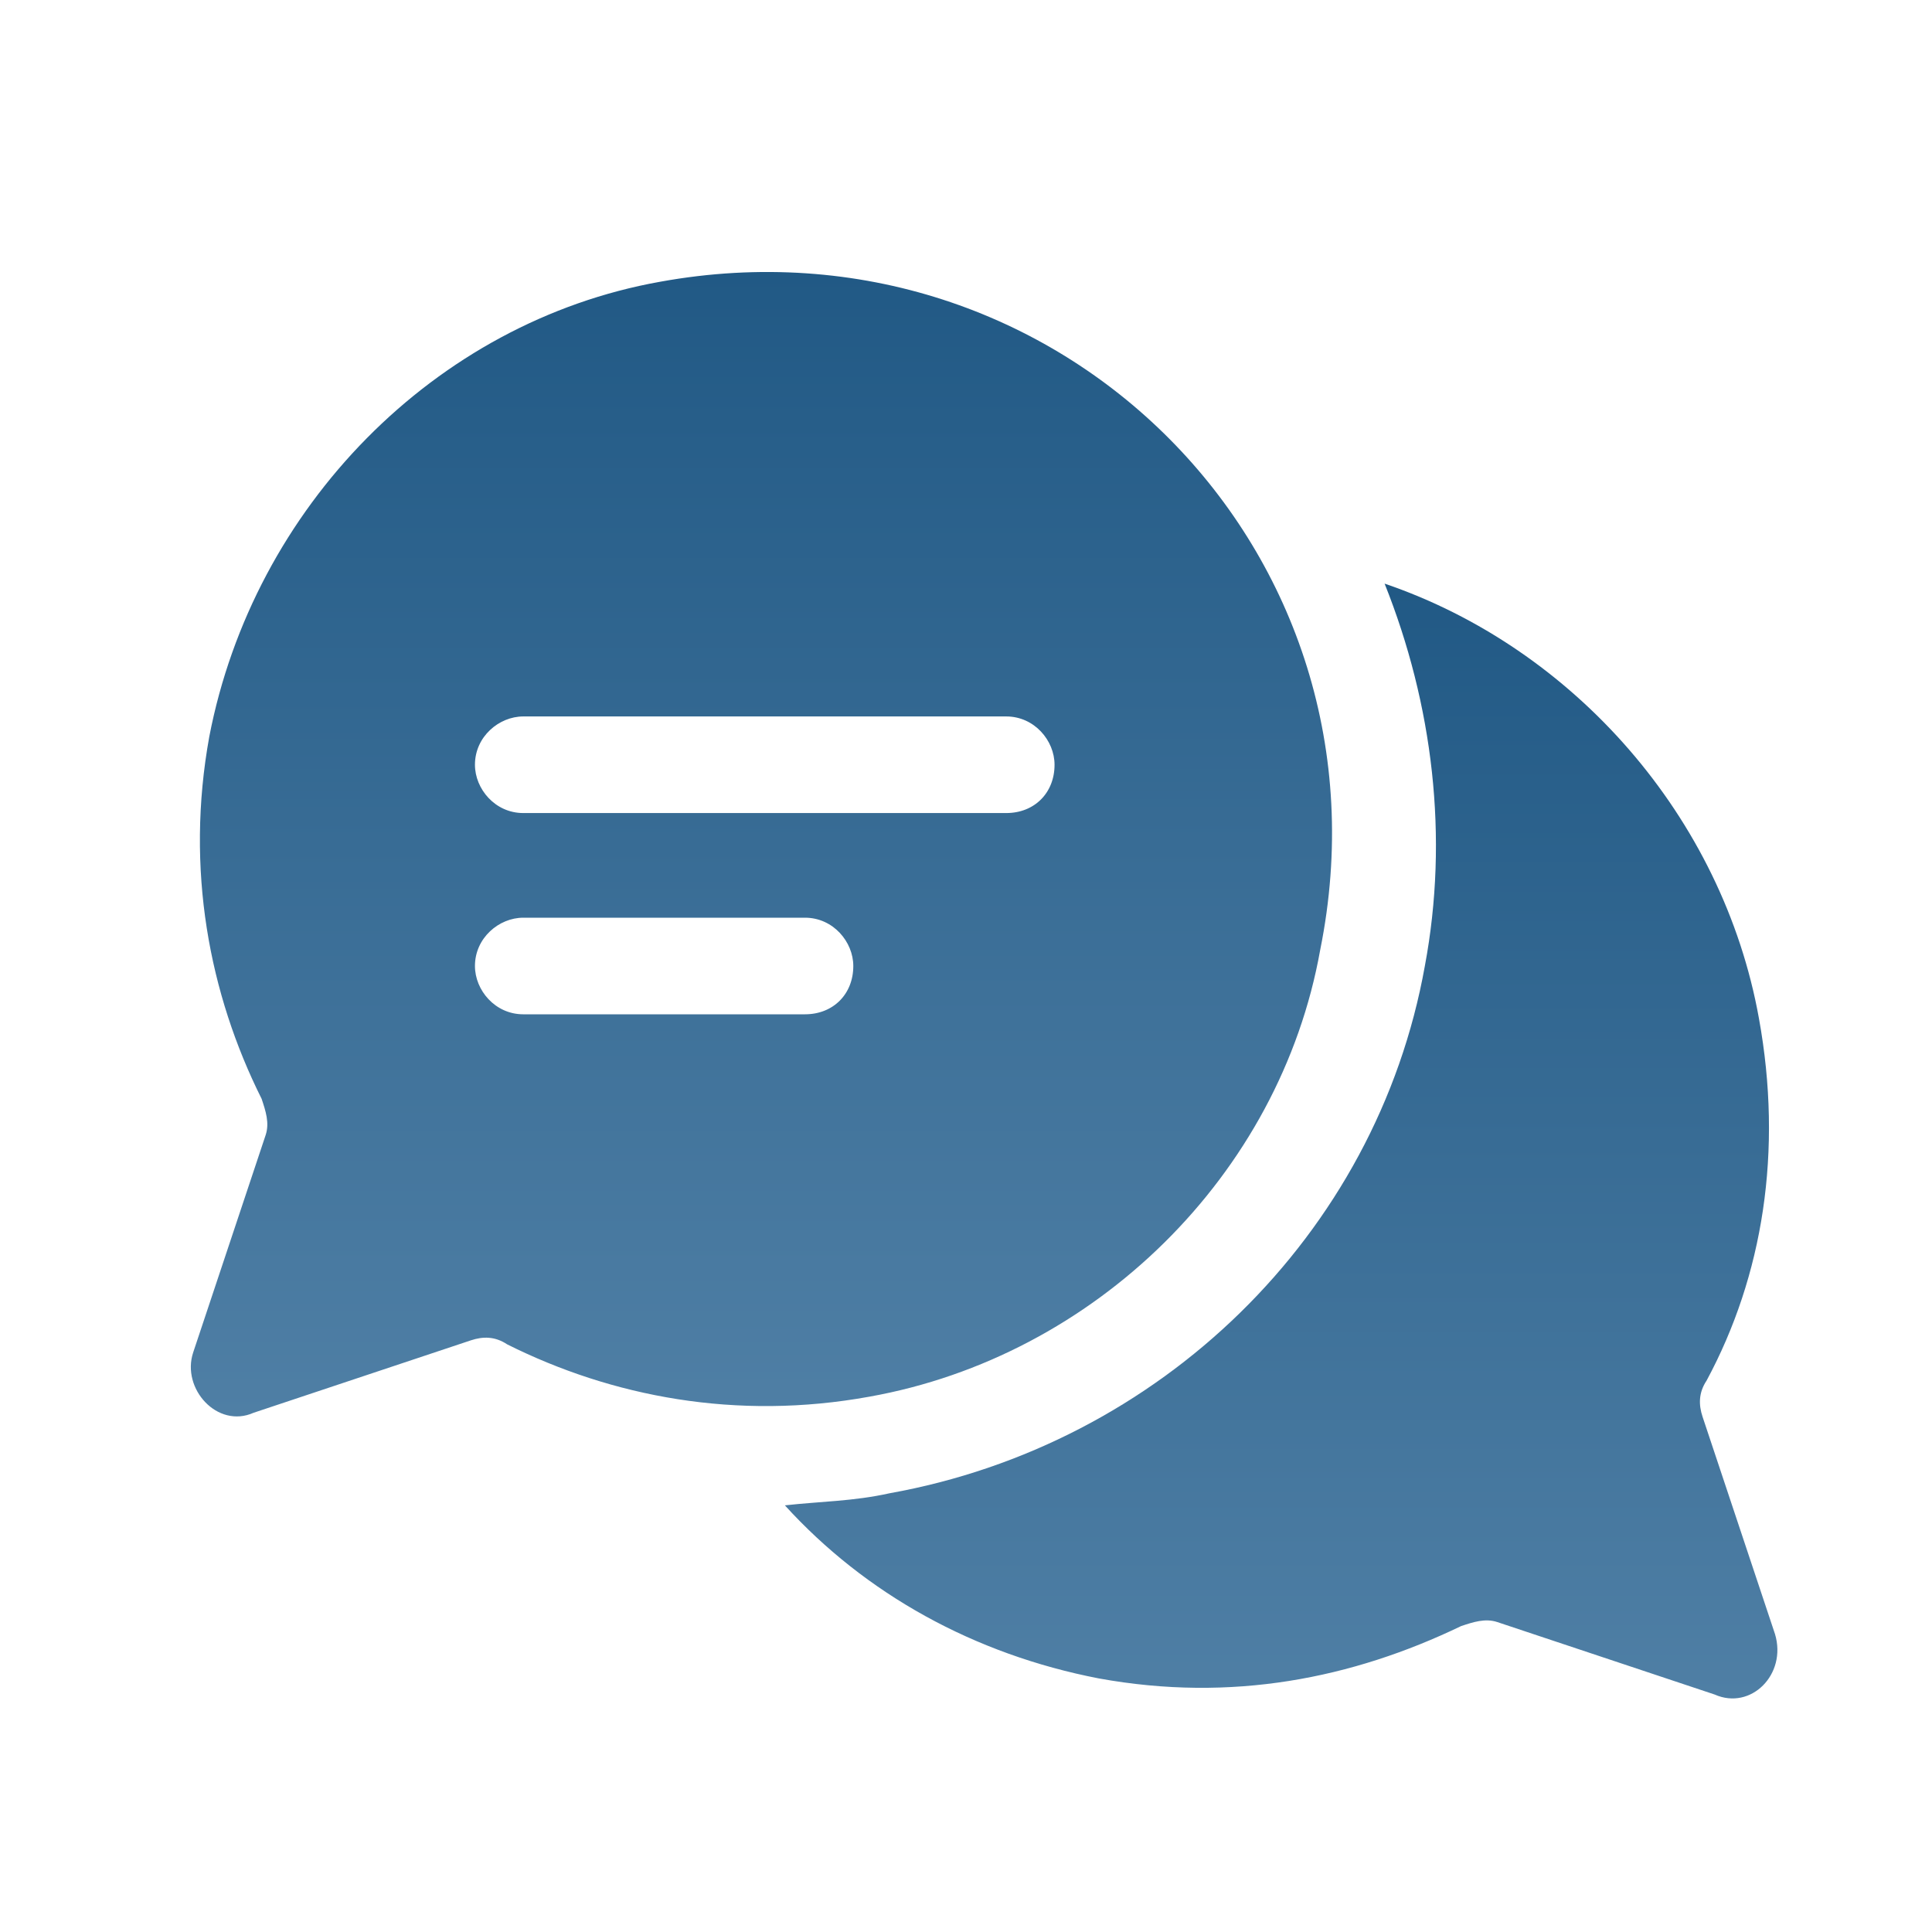 <?xml version="1.0" encoding="UTF-8"?> <svg xmlns="http://www.w3.org/2000/svg" width="48" height="48" viewBox="0 0 48 48" fill="none"><g clip-path="url(#clip0_131_7)"><path d="M44.1 40.6L42.3 35.2C42.2 34.9 42.2 34.6 42.4 34.3C43.8 31.7 44.3 28.6 43.7 25.3C42.8 20.3 39.1 16.1 34.4 14.5C35.6 17.5 36 20.8 35.4 24C34.2 30.7 28.8 35.9 22.1 37.1C21.2 37.3 20.4 37.3 19.5 37.4C21.5 39.6 24.2 41.1 27.3 41.7C30.6 42.3 33.6 41.7 36.3 40.4C36.6 40.3 36.9 40.2 37.2 40.3L42.6 42.1C43.5 42.5 44.4 41.6 44.1 40.6Z" fill="url(#paint0_linear_131_7)"></path><path d="M16.4 7C10.8 8 6.3 12.6 5.2 18.3C4.6 21.6 5.2 24.7 6.5 27.3C6.6 27.6 6.7 27.9 6.6 28.2L4.8 33.6C4.5 34.5 5.4 35.5 6.3 35.1L11.7 33.3C12 33.2 12.3 33.2 12.6 33.4C15.2 34.7 18.3 35.3 21.6 34.7C27.2 33.7 31.8 29.2 32.8 23.6C34.8 13.7 26.3 5.2 16.4 7ZM20 25.2H13C12.3 25.2 11.8 24.6 11.8 24C11.8 23.3 12.4 22.8 13 22.8H20C20.7 22.8 21.2 23.4 21.2 24C21.2 24.7 20.7 25.2 20 25.2ZM25 20.2H13C12.3 20.2 11.8 19.6 11.8 19C11.8 18.3 12.4 17.8 13 17.8H25C25.7 17.8 26.2 18.4 26.2 19C26.2 19.7 25.7 20.2 25 20.2Z" fill="url(#paint1_linear_131_7)"></path></g><defs><linearGradient id="paint0_linear_131_7" x1="31.829" y1="14.5" x2="31.829" y2="42.197" gradientUnits="userSpaceOnUse"><stop stop-color="#215985"></stop><stop offset="1" stop-color="#4F7FA5"></stop></linearGradient><linearGradient id="paint1_linear_131_7" x1="18.918" y1="6.758" x2="18.918" y2="35.191" gradientUnits="userSpaceOnUse"><stop stop-color="#215985"></stop><stop offset="1" stop-color="#4F7FA5"></stop></linearGradient><clipPath id="clip0_131_7"><rect width="48" height="48" fill="white"></rect></clipPath></defs></svg> 